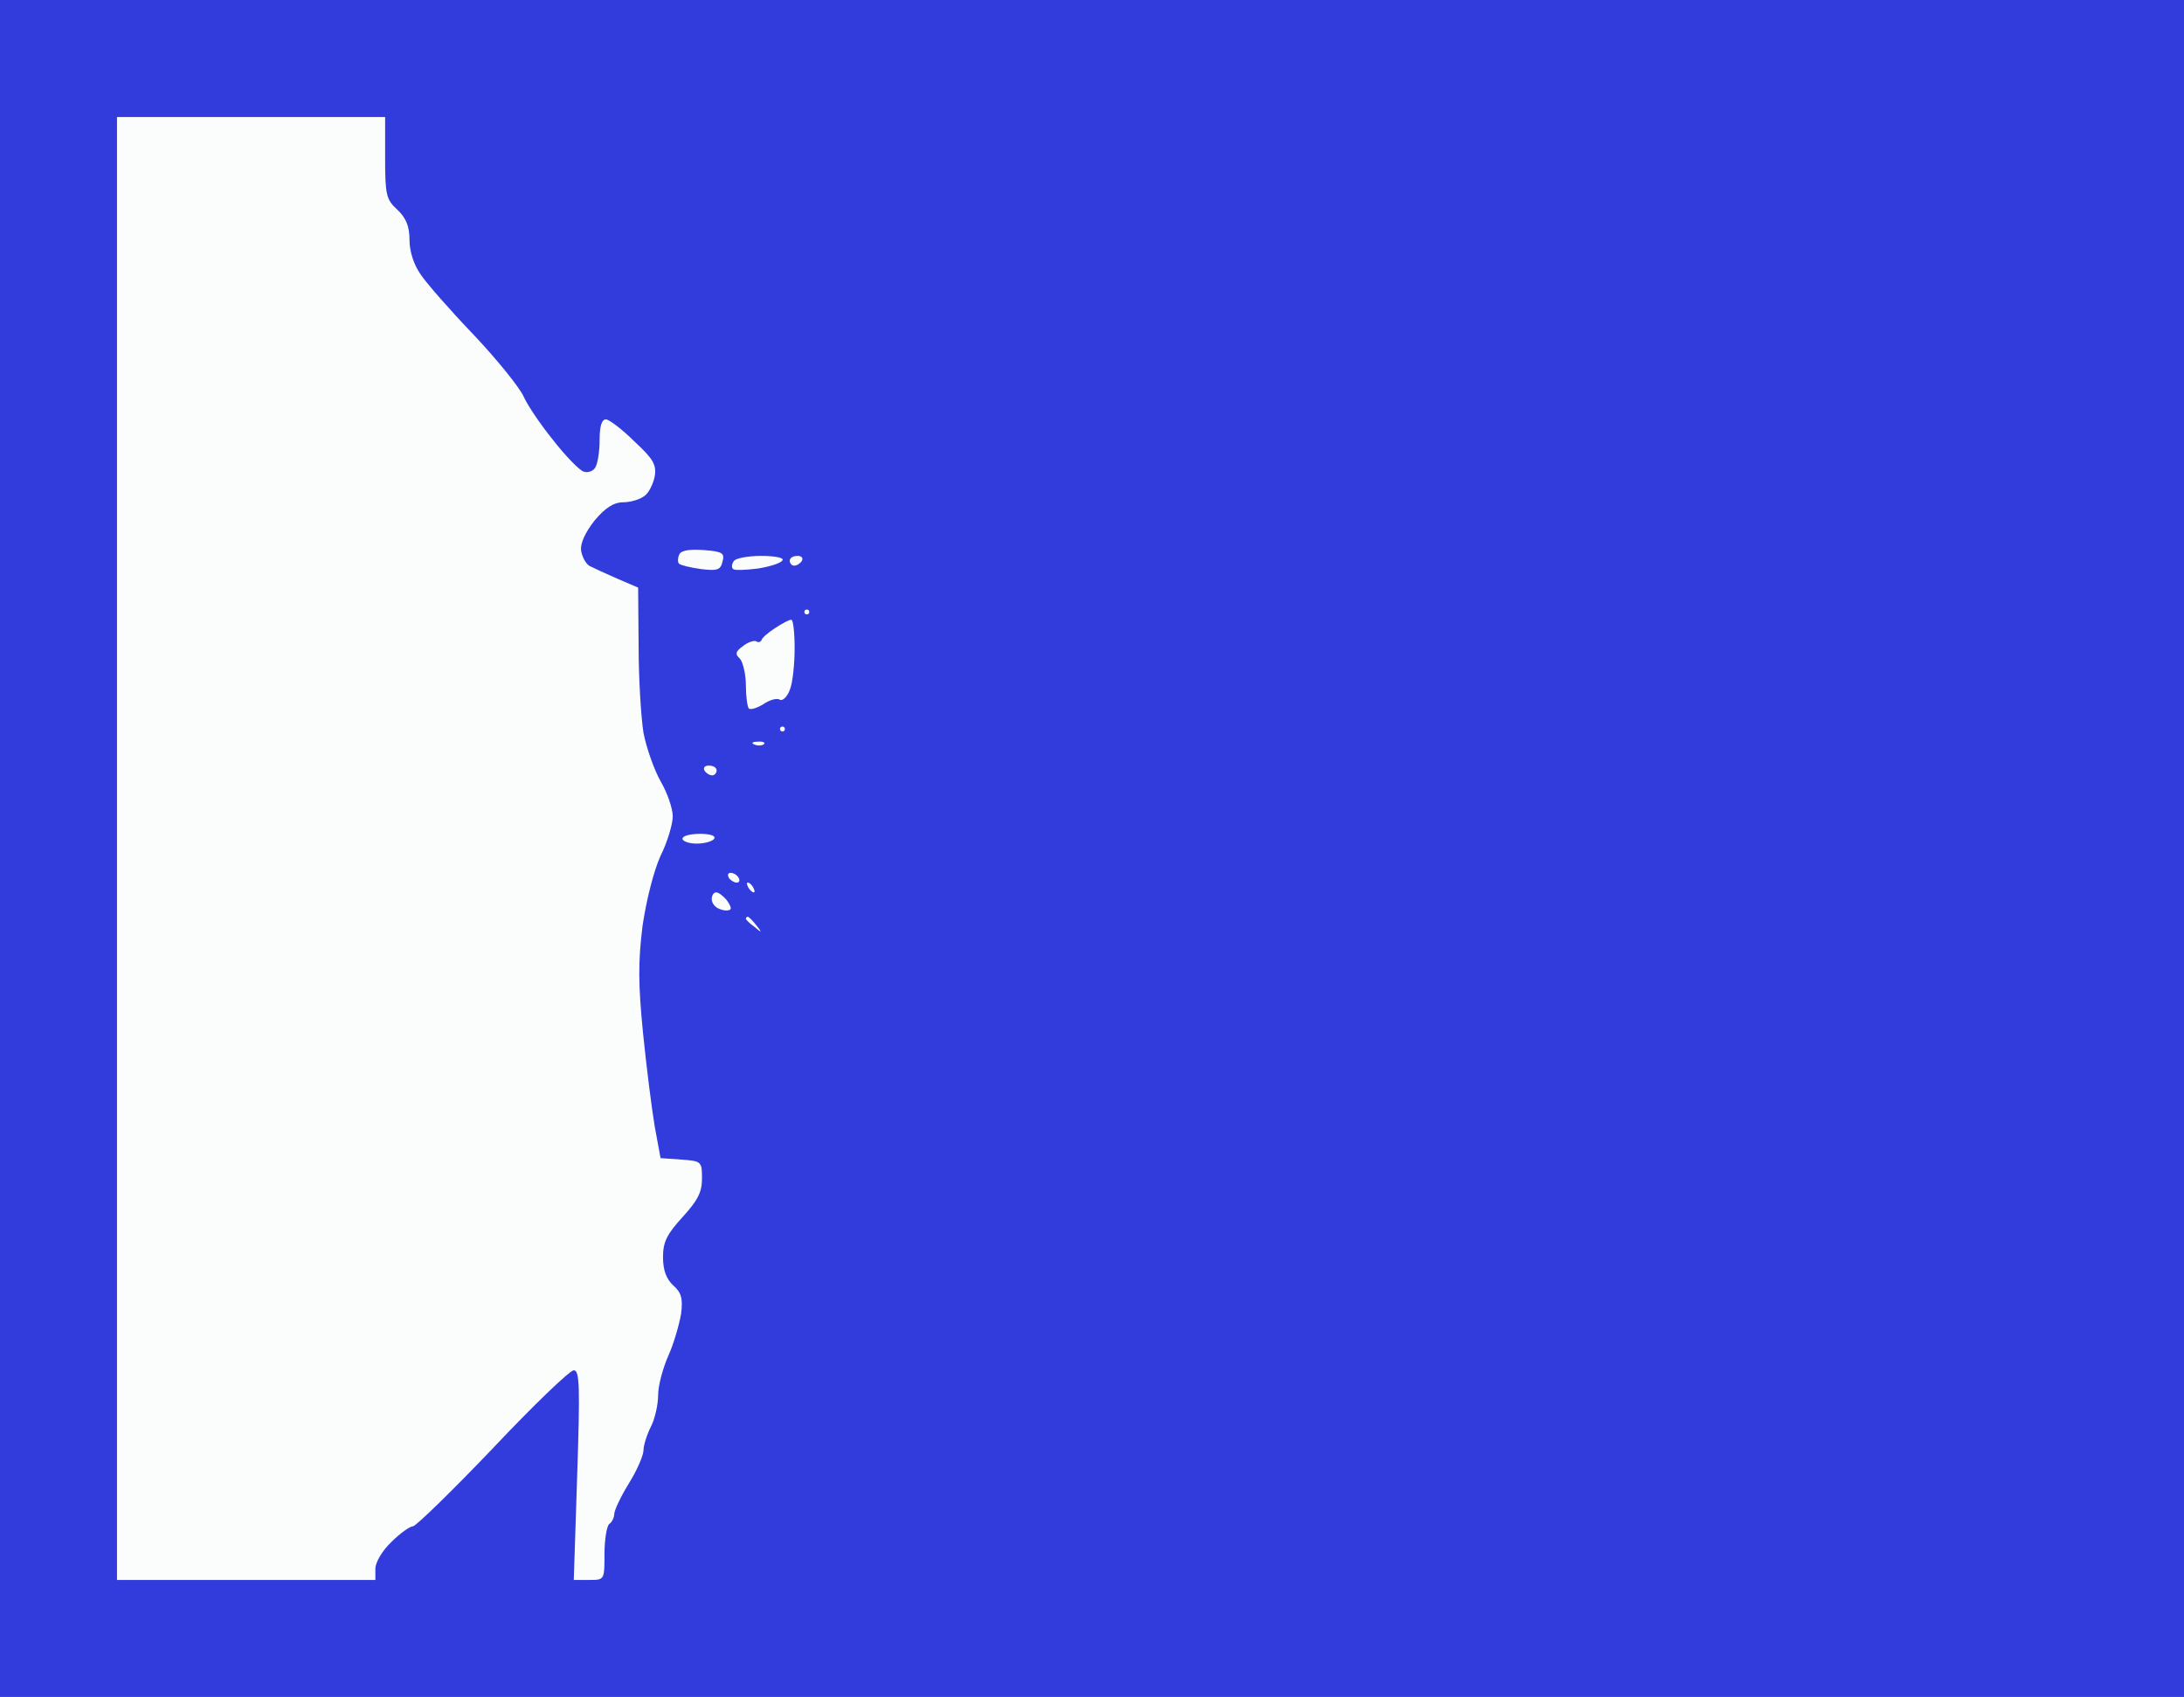 <?xml version="1.0" standalone="no"?>
<!DOCTYPE svg PUBLIC "-//W3C//DTD SVG 20010904//EN"
 "http://www.w3.org/TR/2001/REC-SVG-20010904/DTD/svg10.dtd">
<svg version="1.0" xmlns="http://www.w3.org/2000/svg"
 width="100%" height="100%" viewBox="0 0 448 348"
 preserveAspectRatio="xMidYMid meet">
<rect width="448" height="348" fill="#323cdc" stroke="none"/><g transform="translate(0,348) scale(0.1,-0.1)"
fill="#fafdfb" stroke="none">
<path d="M515 3240 l-275 0 0 -1500 0 -1500 265 0 265 0 0 23 c0 13 14 37 33
55 18 18 38 32 44 32 6 0 80 72 164 160 83 88 158 160 166 160 12 0 13 -33 7
-215 l-7 -215 32 0 c31 0 31 0 31 54 0 30 5 58 10 61 5 3 10 13 10 20 0 8 14
37 30 63 17 27 30 58 30 68 0 10 7 32 15 48 8 15 15 45 15 65 0 20 10 56 21
81 11 24 22 63 26 85 4 32 1 44 -16 59 -14 13 -21 31 -21 58 0 31 8 47 40 82
31 34 40 51 40 79 0 35 -1 36 -42 39 l-43 3 -12 65 c-6 36 -17 122 -24 192
-10 101 -10 146 -1 219 8 54 23 113 37 144 14 28 25 65 25 81 0 16 -11 48 -25
72 -13 23 -29 68 -35 99 -5 31 -10 111 -10 177 l-1 121 -42 18 c-23 10 -49 22
-57 26 -8 4 -16 19 -18 32 -2 15 9 38 28 62 22 26 39 37 59 37 15 0 34 6 43
13 9 6 18 25 21 40 4 24 -3 36 -42 72 -25 25 -52 45 -58 45 -9 0 -13 -15 -13
-42 0 -24 -4 -49 -9 -57 -5 -8 -16 -11 -24 -8 -9 3 -37 32 -62 64 -26 32 -53
72 -61 90 -8 18 -53 74 -101 125 -49 51 -98 107 -110 125 -14 20 -23 47 -23
71 0 28 -7 45 -25 62 -23 21 -25 31 -25 107 l0 83 -275 0z"/>
<path d="M1443 2352 c-31 2 -47 -1 -50 -10 -3 -7 -3 -15 0 -18 3 -3 23 -8 45
-11 33 -4 40 -2 44 15 5 18 0 21 -39 24z"/>
<path d="M1561 2340 c-27 0 -53 -5 -56 -11 -4 -6 -5 -13 -1 -16 3 -3 25 -2 50
1 25 4 48 11 51 17 4 5 -15 9 -44 9z"/>
<path d="M1636 2340 c-9 0 -16 -4 -16 -10 0 -5 4 -10 9 -10 6 0 13 5 16 10 3
6 -1 10 -9 10z"/>
<path d="M1655 2230 c-3 0 -5 -2 -5 -5 0 -3 2 -5 5 -5 3 0 5 2 5 5 0 3 -2 5
-5 5z"/>
<path d="M1623 2209 c-5 0 -19 -8 -33 -17 -14 -9 -27 -20 -28 -25 -2 -4 -7 -5
-11 -2 -5 2 -17 -2 -27 -10 -15 -11 -17 -16 -6 -26 6 -7 12 -32 12 -54 0 -23
3 -44 6 -48 4 -3 17 1 30 9 13 9 28 13 34 9 5 -3 15 6 20 20 6 14 10 53 10 86
0 32 -3 59 -7 58z"/>
<path d="M1605 1990 c-3 0 -5 -2 -5 -5 0 -3 2 -5 5 -5 3 0 5 2 5 5 0 3 -2 5
-5 5z"/>
<path d="M1554 1959 c-11 0 -14 -3 -6 -6 7 -3 16 -2 19 1 4 3 -2 6 -13 5z"/>
<path d="M1454 1910 c-8 0 -12 -4 -9 -10 3 -5 10 -10 16 -10 5 0 9 5 9 10 0 6
-7 10 -16 10z"/>
<path d="M1436 1770 c-20 0 -36 -4 -36 -10 0 -5 13 -10 29 -10 17 0 33 5 36
10 4 6 -8 10 -29 10z"/>
<path d="M1499 1690 c-6 0 -7 -4 -4 -10 3 -5 11 -10 16 -10 6 0 7 5 4 10 -3 6
-11 10 -16 10z"/>
<path d="M1534 1670 c-3 0 -2 -4 1 -10 3 -5 8 -10 11 -10 3 0 2 5 -1 10 -3 6
-8 10 -11 10z"/>
<path d="M1469 1650 c-5 0 -9 -6 -9 -14 0 -8 7 -17 16 -20 9 -4 19 -4 22 -1 3
2 -1 11 -8 20 -7 8 -16 15 -21 15z"/>
<path d="M1534 1600 c-2 0 -4 -2 -4 -4 0 -2 8 -10 18 -17 15 -13 16 -12 3 4
-7 9 -15 17 -17 17z"/>
</g>
</svg>
